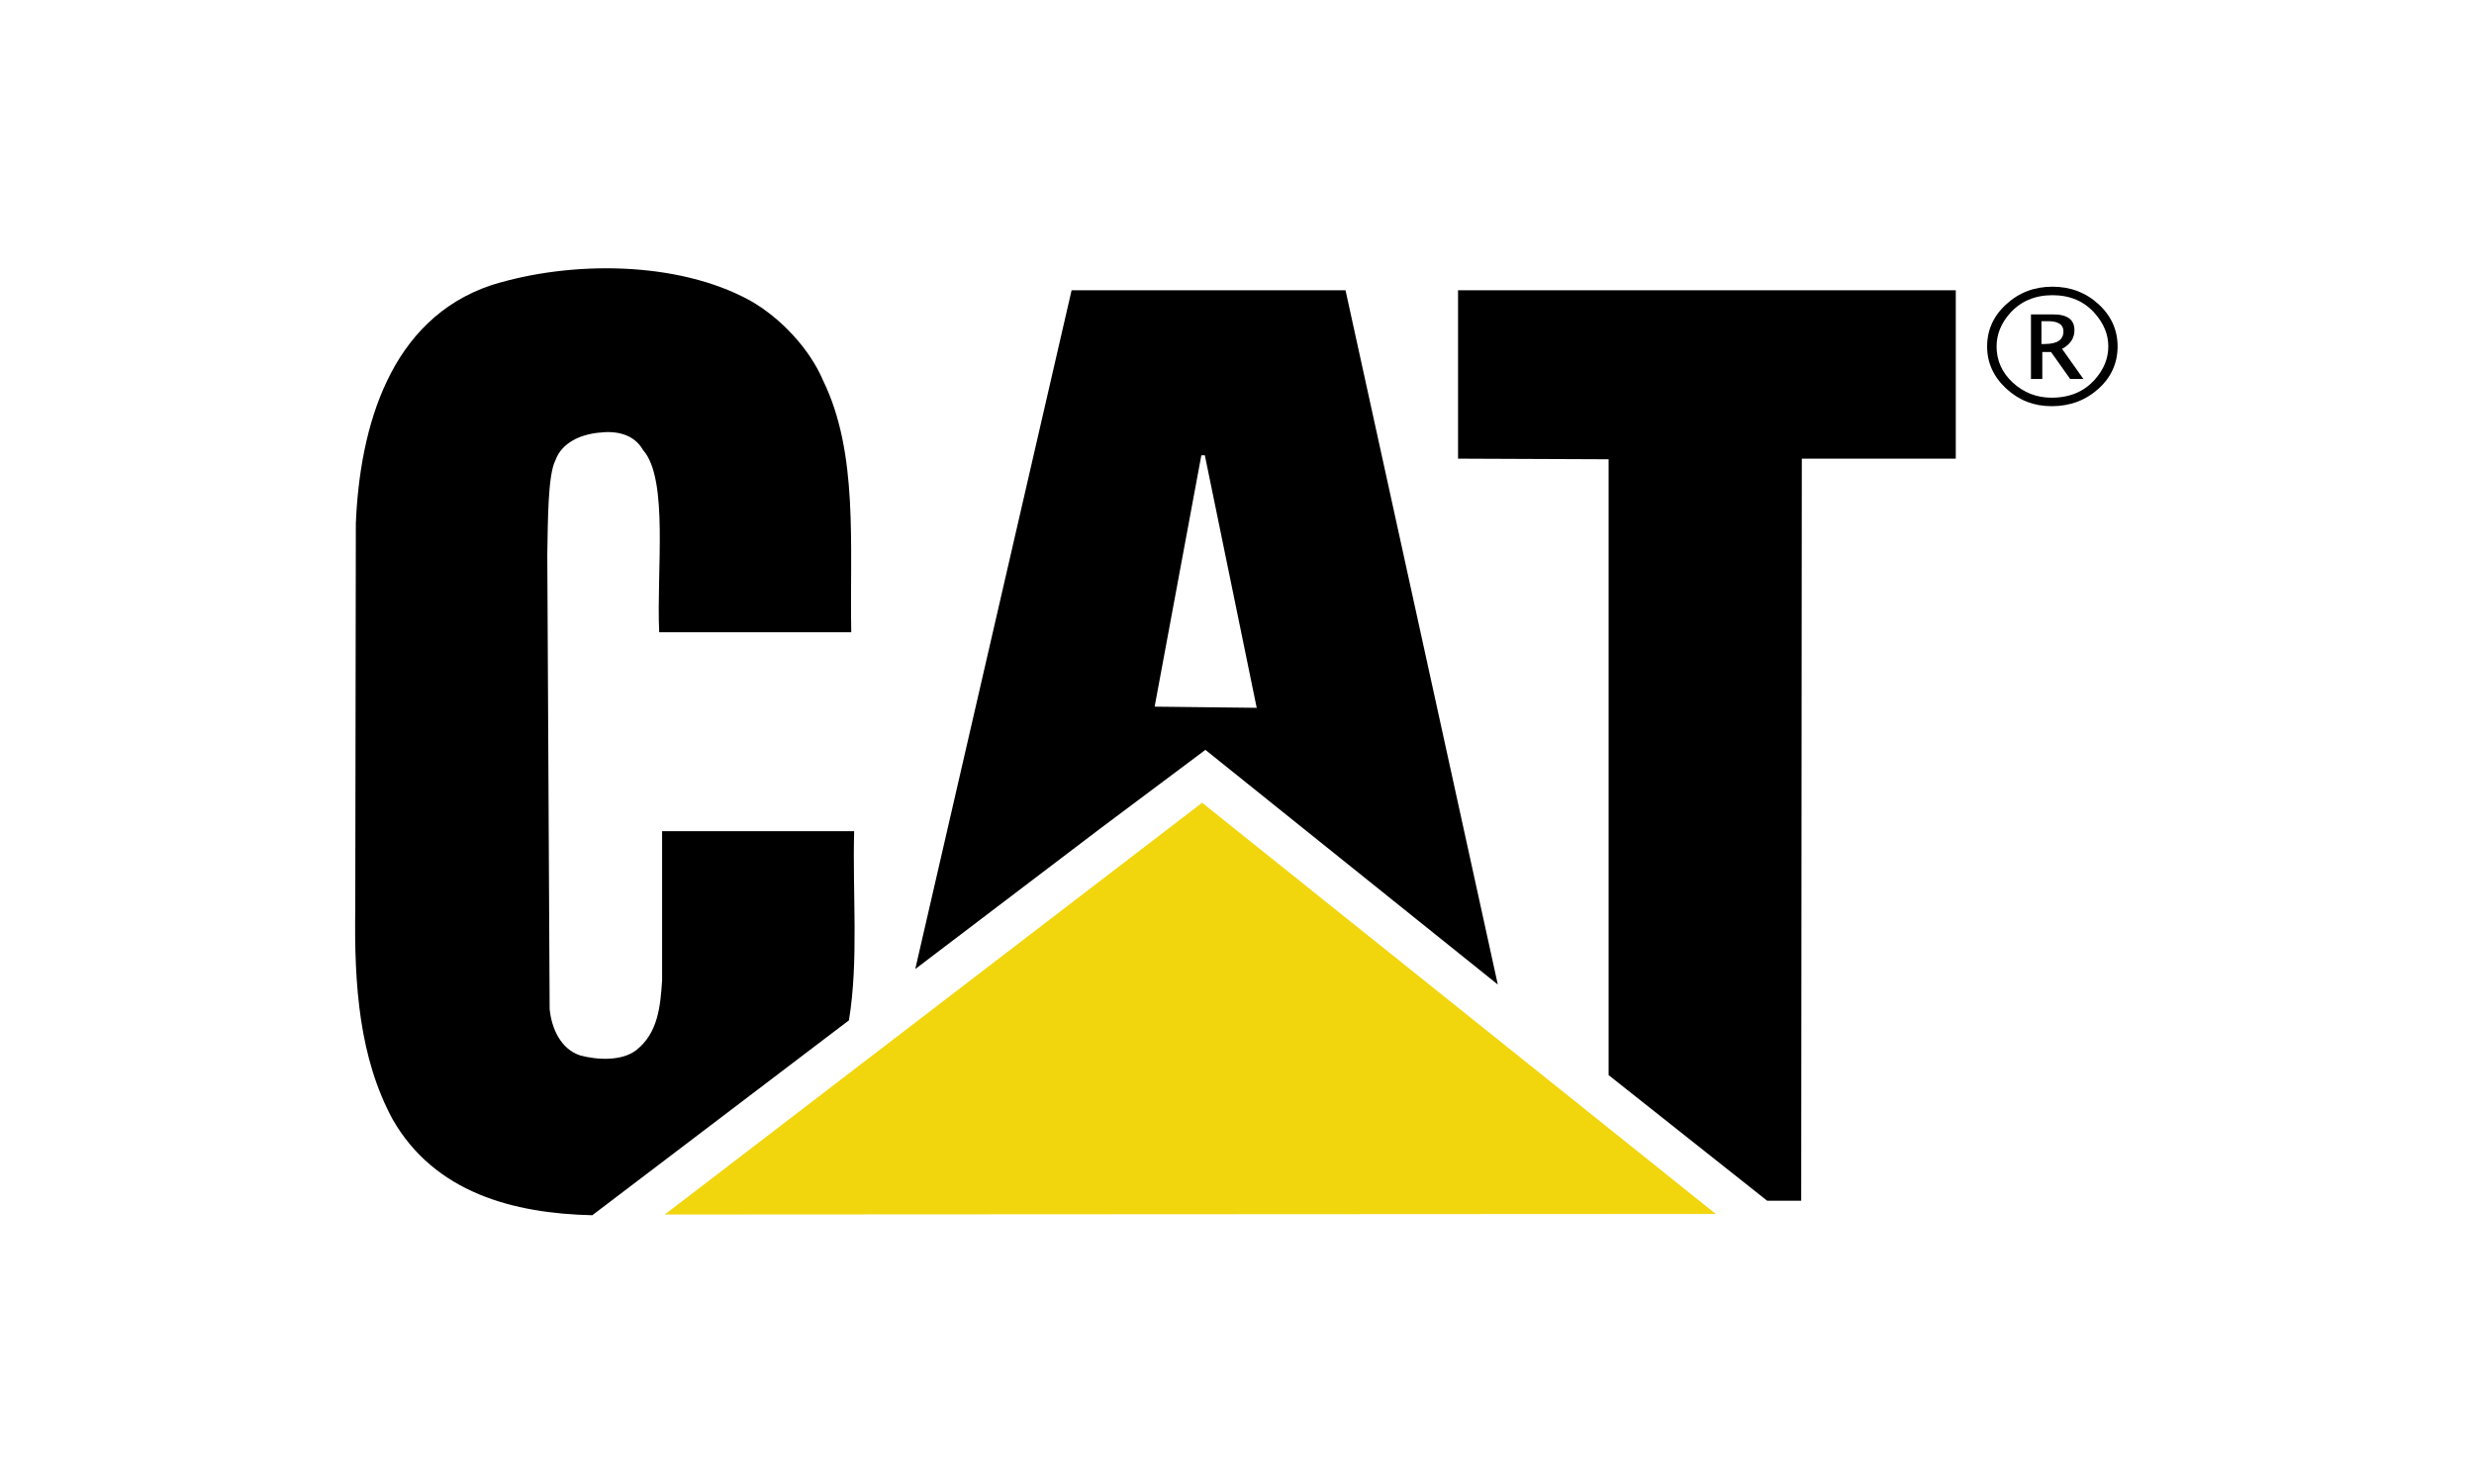 <svg style="fill-rule:evenodd;clip-rule:evenodd;" xml:space="preserve" xmlns:xlink="http://www.w3.org/1999/xlink" xmlns="http://www.w3.org/2000/svg" version="1.1" viewBox="0 0 500 300" height="100%" width="100%">
    <g transform="matrix(2.075,0,0,2.075,-1631.13,-547.664)">
        <g transform="matrix(1,0,0,1,866.244,370.641)">
            <path style="fill-rule:nonzero;" d="M0,-69.66C3.486,-62.523 2.587,-53.593 2.754,-45.11L-15.952,-45.11C-16.231,-51.066 -15.009,-60.014 -17.525,-62.863C-18.422,-64.438 -20.164,-64.768 -21.852,-64.551C-23.591,-64.38 -25.447,-63.593 -26.064,-61.852C-26.808,-60.434 -26.793,-55.785 -26.852,-52.639L-26.623,-8.425C-26.458,-6.573 -25.56,-4.499 -23.647,-3.882C-21.961,-3.429 -19.604,-3.317 -18.197,-4.388C-16.064,-6.067 -15.839,-8.655 -15.67,-11.177L-15.67,-25.732L3.036,-25.732C2.868,-19.606 3.486,-13.145 2.529,-7.302L-22.469,11.687C-30.161,11.515 -37.805,9.493 -41.906,2.362C-45.163,-3.651 -45.669,-10.731 -45.555,-18.143L-45.499,-55.727C-45.106,-65.108 -42.185,-75.614 -32.298,-78.925C-24.547,-81.347 -14.099,-81.288 -7.078,-77.413C-4.098,-75.726 -1.288,-72.692 0,-69.66"></path>
        </g>
        <g transform="matrix(1,0,0,1,976.577,364.515)">
            <path style="fill-rule:nonzero;" d="M0,-55.897L-14.996,-55.897L-15.056,16.401L-18.371,16.401L-33.814,4.161L-33.814,-55.837L-48.479,-55.897L-48.479,-72.298L0,-72.298L0,-55.897Z"></path>
        </g>
        <g transform="matrix(1,0,0,1,903.436,343.781)">
            <path style="fill-rule:nonzero;" d="M0,-35.492L-0.339,-35.492L-4.889,-11.001L5.052,-10.888L0,-35.492ZM28.535,16.072L0.055,-6.791L-10.227,0.904L-28.204,14.561L-12.978,-51.564L13.703,-51.564L28.535,16.072Z"></path>
        </g>
        <g transform="matrix(1,0,0,1,854.789,343.844)">
            <path style="fill:rgb(241,214,14);fill-rule:nonzero;stroke:rgb(241,214,14);stroke-width:2.68px;" d="M0,37.072L48.366,0L94.6,37.021L0,37.072Z"></path>
        </g>
        <g transform="matrix(16.741,0,0,15.338,978.827,303.231)">
            <path style="fill-rule:nonzero;" d="M0.423,0.018C0.321,0.018 0.233,-0.019 0.159,-0.094C0.085,-0.169 0.048,-0.258 0.048,-0.361C0.048,-0.466 0.085,-0.556 0.16,-0.63C0.234,-0.704 0.323,-0.741 0.428,-0.741C0.532,-0.741 0.622,-0.704 0.696,-0.63C0.77,-0.556 0.807,-0.466 0.807,-0.362C0.807,-0.256 0.77,-0.166 0.696,-0.093C0.621,-0.019 0.53,0.018 0.423,0.018ZM0.423,-0.036C0.529,-0.036 0.614,-0.075 0.676,-0.153C0.727,-0.216 0.753,-0.286 0.753,-0.362C0.753,-0.437 0.727,-0.506 0.676,-0.57C0.614,-0.648 0.531,-0.687 0.428,-0.687C0.325,-0.687 0.242,-0.648 0.179,-0.57C0.128,-0.506 0.103,-0.437 0.103,-0.361C0.103,-0.273 0.134,-0.196 0.197,-0.132C0.261,-0.068 0.336,-0.036 0.423,-0.036ZM0.303,-0.155L0.303,-0.565L0.432,-0.565C0.473,-0.565 0.504,-0.557 0.525,-0.54C0.546,-0.523 0.556,-0.498 0.556,-0.464C0.556,-0.44 0.55,-0.417 0.538,-0.397C0.526,-0.378 0.508,-0.36 0.484,-0.346L0.608,-0.155L0.531,-0.155L0.42,-0.326L0.369,-0.326L0.369,-0.155L0.303,-0.155ZM0.364,-0.377L0.383,-0.377C0.419,-0.377 0.447,-0.384 0.465,-0.397C0.483,-0.411 0.492,-0.431 0.492,-0.458C0.492,-0.479 0.484,-0.496 0.469,-0.506C0.454,-0.517 0.431,-0.522 0.401,-0.522L0.364,-0.522L0.364,-0.377Z"></path>
        </g>
    </g>
</svg>
